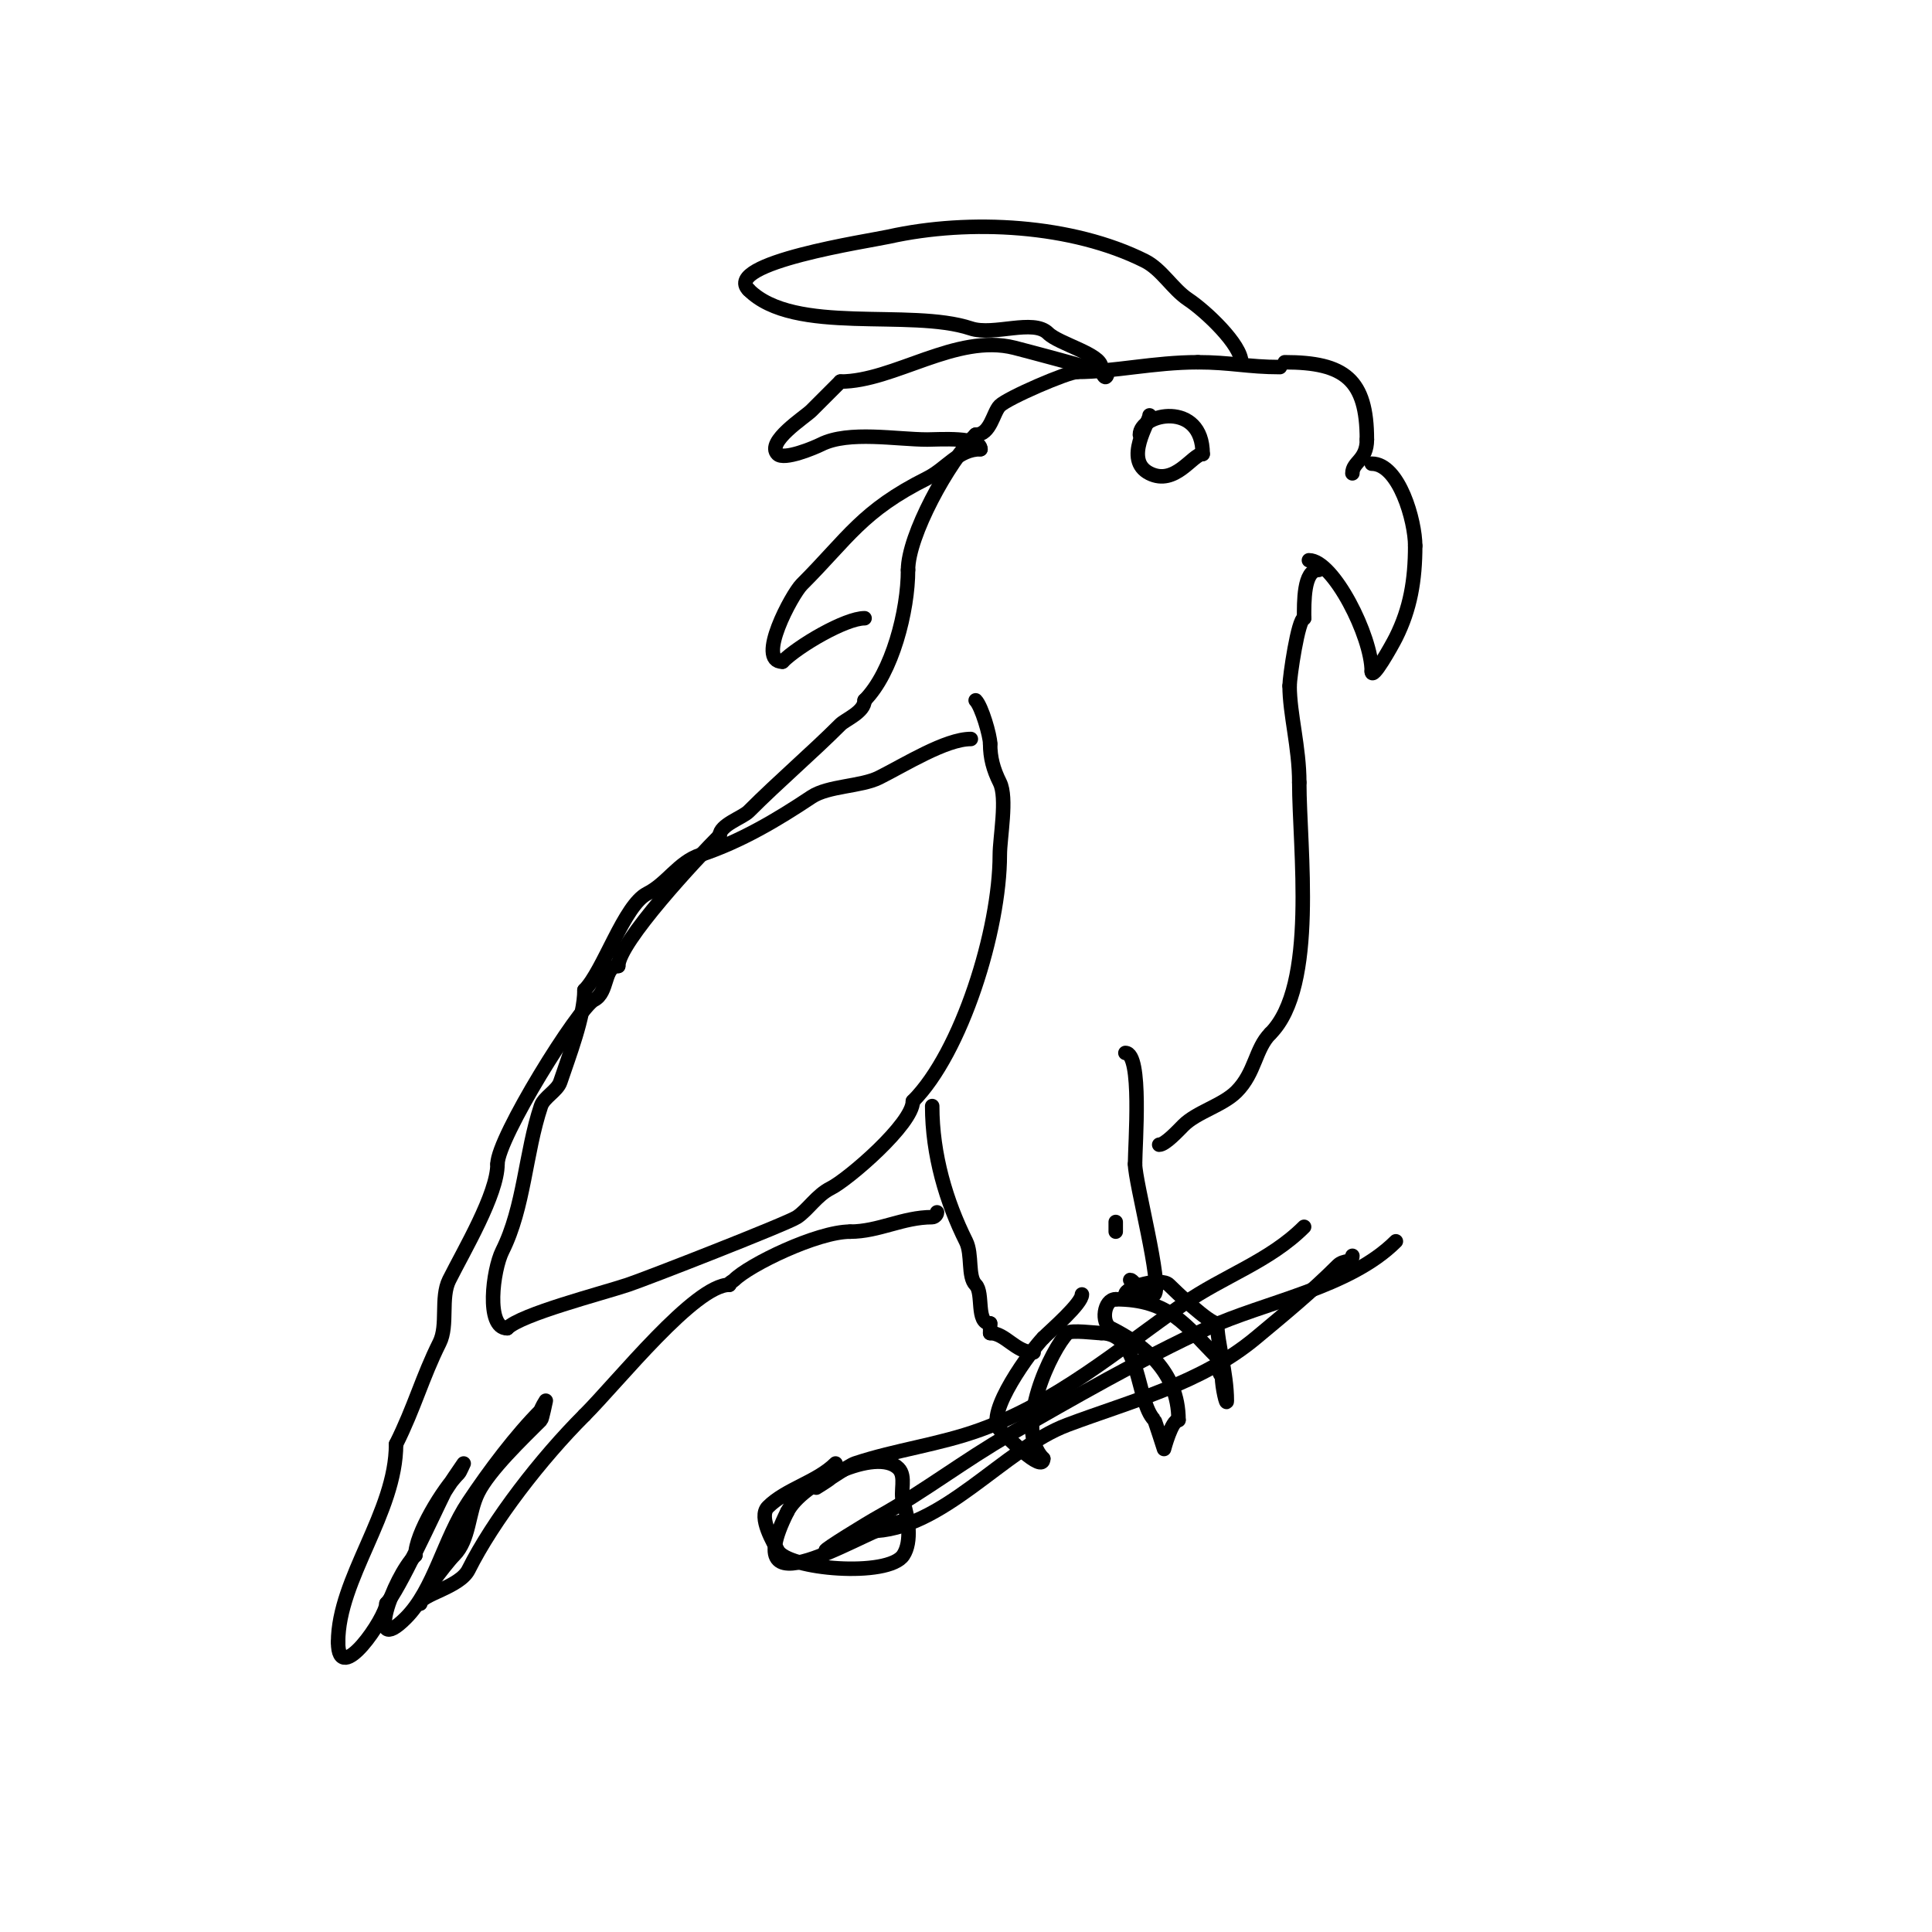 <svg viewBox='0 0 400 400' version='1.1' xmlns='http://www.w3.org/2000/svg' xmlns:xlink='http://www.w3.org/1999/xlink'><g fill='none' stroke='#000000' stroke-width='3' stroke-linecap='round' stroke-linejoin='round'><path d='M262,80'/><path d='M265,76c-6.609,0 -10.252,-1 -17,-1'/><path d='M248,75c-9.029,0 -17.498,2 -25,2'/><path d='M223,77c-1.906,0 -14.374,5.374 -16,7c-1.396,1.396 -1.907,6 -5,6'/><path d='M202,90c-5.682,5.682 -14,20.929 -14,28'/><path d='M188,118c0,8.465 -3.283,21.283 -9,27'/><path d='M179,145c0,2.404 -3.967,3.967 -5,5c-5.897,5.897 -12.572,11.572 -19,18c-1.279,1.279 -6,2.794 -6,5'/><path d='M149,173c-4.503,4.503 -21,22.12 -21,27'/><path d='M128,200c-3.045,0 -2.004,5.502 -5,7c-3.188,1.594 -20,28.602 -20,34'/><path d='M103,241c0,6.23 -6.929,17.858 -10,24c-1.84,3.679 -0.185,9.37 -2,13c-3.583,7.165 -5.177,13.353 -9,21'/><path d='M82,299c0,14.185 -12,27.847 -12,41'/><path d='M70,340c0,9.569 10,-5.156 10,-8'/><path d='M80,332c2.401,-2.401 10.01,-19.021 12,-23c0.334,-0.668 4,-6 4,-6c0,0 -0.805,1.805 -1,2c-3.243,3.243 -9,12.615 -9,17'/><path d='M86,322c-4.704,4.704 -10.529,21.529 -2,13c5.893,-5.893 7.854,-16.281 13,-24c4.351,-6.527 9.897,-13.897 15,-19'/><path d='M112,292c0,-0.433 1,-2 1,-2c0,0 -0.774,3.774 -1,4c-3.74,3.74 -10.669,10.339 -13,15c-2.108,4.216 -1.744,9.744 -5,13c-1.804,1.804 -7.946,10 -7,10'/><path d='M87,332c0,-1.858 8.169,-3.338 10,-7c5.121,-10.242 15.017,-23.017 24,-32'/><path d='M121,293c6.963,-6.963 22.885,-27 30,-27'/><path d='M151,266c0,-0.471 0.667,-0.667 1,-1c3.139,-3.139 17.216,-10 24,-10'/><path d='M176,255c5.931,0 10.898,-3 17,-3c0.471,0 1,-0.529 1,-1'/><path d='M233,218c3.514,0 2,18.925 2,23'/><path d='M235,241c0,3.753 5.746,25.254 4,27c-1.765,1.765 -4.148,-3 -5,-3'/><path d='M193,229c0,10.099 2.926,19.852 7,28c1.36,2.719 0.309,7.309 2,9c1.682,1.682 0.009,8 3,8'/><path d='M205,274c0,0.667 0,1.333 0,2'/><path d='M205,276c3.145,0 5.291,4 9,4'/><path d='M233,268c0,-1.606 7.436,-3.564 9,-2c1.288,1.288 8.299,8 10,8'/><path d='M252,274c0,4.01 2,10.17 2,16c0,1.316 -1,-2.721 -1,-5'/><path d='M253,285c-1.256,-1.256 -0.18,-3.18 -1,-4c-6.473,-6.473 -9.827,-12 -21,-12'/><path d='M231,269c-2.489,0 -3.083,4.959 -1,6c6.523,3.262 14,8.883 14,19'/><path d='M244,294c-1.433,0 -3,6 -3,6c0,0 -1.878,-5.878 -2,-6c-3.791,-3.791 -2.731,-18 -11,-18'/><path d='M228,276c-1.111,0 -6.293,-0.707 -7,0c-3.177,3.177 -11.277,19.723 -5,26'/><path d='M216,302c0,3.226 -7.916,-4.916 -9,-6c-3.281,-3.281 6.734,-16.734 9,-19'/><path d='M216,277c1.602,-1.602 8,-7.1 8,-9'/><path d='M231,255c0,-0.667 0,-1.333 0,-2'/><path d='M240,237c1.243,0 4.001,-3.001 5,-4c2.793,-2.793 8.114,-4.114 11,-7c3.906,-3.906 3.873,-8.873 7,-12'/><path d='M263,214c9.808,-9.808 6,-38.384 6,-52'/><path d='M269,162c0,-7.324 -2,-14.203 -2,-20'/><path d='M267,142c0,-1.839 1.784,-14 3,-14'/><path d='M270,128c0,-3.296 -0.141,-10 3,-10'/><path d='M273,118'/><path d='M284,96c5.691,0 9,11.903 9,17'/><path d='M293,113c0,7.167 -1.036,13.071 -4,19c-0.832,1.664 -5,9.086 -5,7'/><path d='M284,139c0,-7.29 -7.975,-23 -13,-23'/><path d='M266,75c12.414,0 17,3.591 17,16'/><path d='M283,91c0,4.352 -3,4.598 -3,7'/><path d='M238,86c0,1.354 -5.479,9.26 0,12c5.311,2.656 8.898,-4 11,-4'/><path d='M249,94c0,-11.148 -13,-8.393 -13,-4'/><path d='M257,75c0,-3.607 -7.29,-10.527 -11,-13c-3.245,-2.163 -5.477,-6.239 -9,-8c-14.966,-7.483 -36.076,-8.761 -53,-5c-3.963,0.881 -34.573,5.427 -29,11'/><path d='M155,60c9.457,9.457 33.406,3.802 46,8c4.726,1.575 12.939,-2.061 16,1c2.186,2.186 11,4.337 11,7'/><path d='M228,76c0,1.029 1.745,1.255 1,2c-0.333,0.333 -0.667,-0.667 -1,-1c-0.351,-0.351 -16.63,-4.657 -18,-5c-12.088,-3.022 -24.88,7 -36,7'/><path d='M174,79c-2.16,2.16 -3.449,3.449 -6,6c-1.365,1.365 -9.491,6.509 -7,9c1.329,1.329 7.572,-1.286 9,-2c5.715,-2.858 15.649,-1 22,-1c2.454,0 11,-0.657 11,2'/><path d='M203,93c-4.617,0 -7.026,4.013 -11,6c-13.553,6.777 -16.366,12.366 -26,22c-2.071,2.071 -9.525,16 -4,16'/><path d='M162,137c3.325,-3.325 13.058,-9 17,-9'/><path d='M201,153c-5.208,0 -13.676,5.338 -19,8c-3.734,1.867 -10.519,1.679 -14,4c-6.96,4.64 -14.53,9.177 -23,12c-4.554,1.518 -6.899,5.949 -11,8c-4.785,2.393 -9.051,16.051 -13,20'/><path d='M121,205c0,5.461 -3.262,13.786 -5,19c-0.614,1.842 -3.386,3.158 -4,5c-3.233,9.699 -3.447,20.895 -8,30c-1.941,3.881 -3.494,16 1,16'/><path d='M105,275c2.921,-2.921 19.547,-7.182 25,-9c3.92,-1.307 33.01,-12.673 35,-14c2.31,-1.54 4.083,-4.542 7,-6c3.548,-1.774 17,-13.297 17,-18'/><path d='M189,228c10.075,-10.075 18,-35.483 18,-51c0,-3.553 1.593,-11.815 0,-15c-1.358,-2.716 -2,-5.138 -2,-8'/><path d='M205,154c0,-1.671 -1.765,-7.765 -3,-9'/><path d='M270,254c-7.188,7.188 -16.714,10.2 -25,16c-13.808,9.666 -26.058,20.203 -42,26c-8.532,3.103 -17.429,4.143 -26,7c-1.341,0.447 -8,5 -8,5c0,0 2.59,-1.59 3,-2'/><path d='M289,257c-9.597,9.597 -27.151,12.531 -39,18c-13.691,6.319 -27.841,14.481 -41,22c-9.231,5.275 -17.721,11.845 -27,17c-2.509,1.394 -11.62,7 -11,7'/><path d='M171,321l1,0'/><path d='M173,303c-3.832,3.832 -10.259,5.259 -14,9c-2.114,2.114 1.302,7.603 2,9c1.951,3.903 22.893,5.661 26,1c1.867,-2.8 1.035,-7.896 0,-11c-0.719,-2.157 0.701,-5.299 -1,-7c-4.493,-4.493 -20.004,3.007 -23,9'/><path d='M163,313c-11.422,22.844 18.37,2 24,2'/><path d='M180,317c15.083,0 27.741,-17.028 41,-22c13.254,-4.97 27.731,-8.609 39,-18c5.905,-4.92 11.565,-9.565 17,-15c1.231,-1.231 3,-0.419 3,-2'/></g>
</svg>